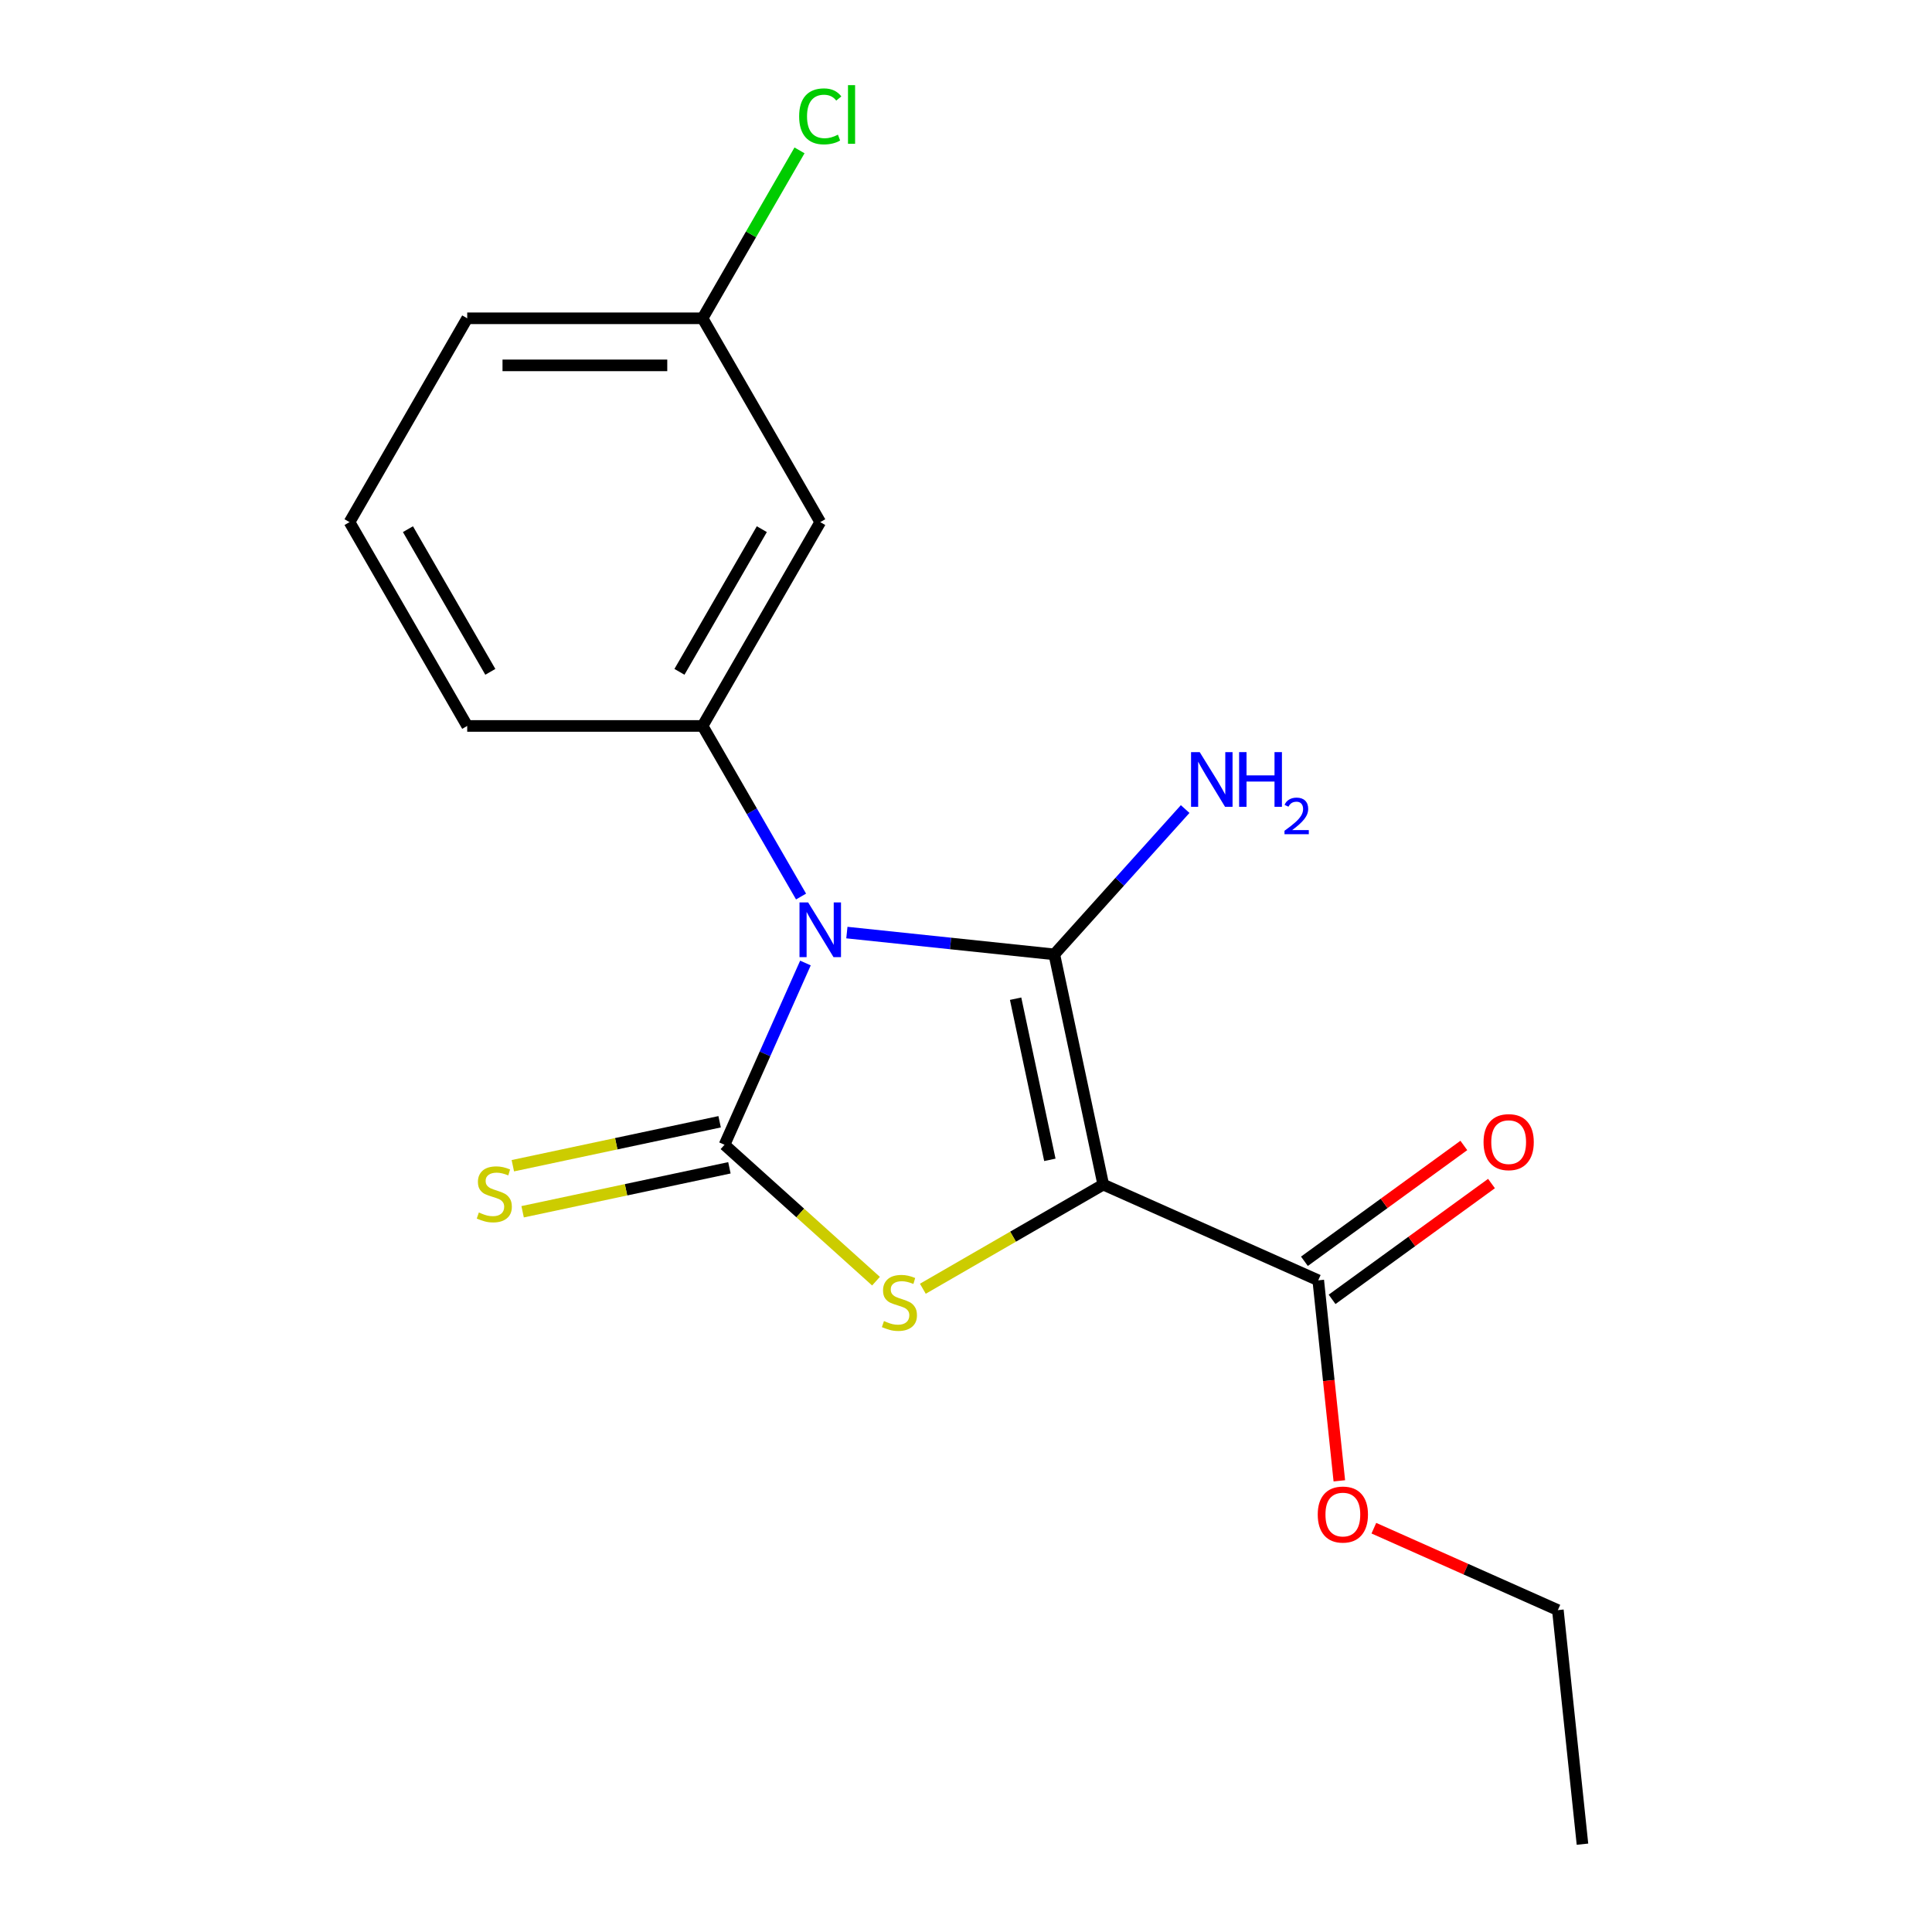 <?xml version='1.0' encoding='iso-8859-1'?>
<svg version='1.1' baseProfile='full'
              xmlns='http://www.w3.org/2000/svg'
                      xmlns:rdkit='http://www.rdkit.org/xml'
                      xmlns:xlink='http://www.w3.org/1999/xlink'
                  xml:space='preserve'
width='1000px' height='1000px' viewBox='0 0 1000 1000'>
<!-- END OF HEADER -->
<rect style='opacity:1.0;fill:#FFFFFF;stroke:none' width='1000' height='1000' x='0' y='0'> </rect>
<path class='bond-0' d='M 438.343,482.699 L 492.027,488.341' style='fill:none;fill-rule:evenodd;stroke:#0000FF;stroke-width:6px;stroke-linecap:butt;stroke-linejoin:miter;stroke-opacity:1' />
<path class='bond-0' d='M 492.027,488.341 L 545.711,493.983' style='fill:none;fill-rule:evenodd;stroke:#000000;stroke-width:6px;stroke-linecap:butt;stroke-linejoin:miter;stroke-opacity:1' />
<path class='bond-2' d='M 416.897,498.455 L 395.953,545.497' style='fill:none;fill-rule:evenodd;stroke:#0000FF;stroke-width:6px;stroke-linecap:butt;stroke-linejoin:miter;stroke-opacity:1' />
<path class='bond-2' d='M 395.953,545.497 L 375.009,592.538' style='fill:none;fill-rule:evenodd;stroke:#000000;stroke-width:6px;stroke-linecap:butt;stroke-linejoin:miter;stroke-opacity:1' />
<path class='bond-4' d='M 414.624,464.044 L 389.136,419.897' style='fill:none;fill-rule:evenodd;stroke:#0000FF;stroke-width:6px;stroke-linecap:butt;stroke-linejoin:miter;stroke-opacity:1' />
<path class='bond-4' d='M 389.136,419.897 L 363.648,375.75' style='fill:none;fill-rule:evenodd;stroke:#000000;stroke-width:6px;stroke-linecap:butt;stroke-linejoin:miter;stroke-opacity:1' />
<path class='bond-1' d='M 545.711,493.983 L 571.039,613.142' style='fill:none;fill-rule:evenodd;stroke:#000000;stroke-width:6px;stroke-linecap:butt;stroke-linejoin:miter;stroke-opacity:1' />
<path class='bond-1' d='M 525.678,516.923 L 543.408,600.334' style='fill:none;fill-rule:evenodd;stroke:#000000;stroke-width:6px;stroke-linecap:butt;stroke-linejoin:miter;stroke-opacity:1' />
<path class='bond-8' d='M 545.711,493.983 L 579.575,456.373' style='fill:none;fill-rule:evenodd;stroke:#000000;stroke-width:6px;stroke-linecap:butt;stroke-linejoin:miter;stroke-opacity:1' />
<path class='bond-8' d='M 579.575,456.373 L 613.439,418.764' style='fill:none;fill-rule:evenodd;stroke:#0000FF;stroke-width:6px;stroke-linecap:butt;stroke-linejoin:miter;stroke-opacity:1' />
<path class='bond-5' d='M 571.039,613.142 L 682.327,662.691' style='fill:none;fill-rule:evenodd;stroke:#000000;stroke-width:6px;stroke-linecap:butt;stroke-linejoin:miter;stroke-opacity:1' />
<path class='bond-18' d='M 571.039,613.142 L 524.352,640.096' style='fill:none;fill-rule:evenodd;stroke:#000000;stroke-width:6px;stroke-linecap:butt;stroke-linejoin:miter;stroke-opacity:1' />
<path class='bond-18' d='M 524.352,640.096 L 477.665,667.051' style='fill:none;fill-rule:evenodd;stroke:#CCCC00;stroke-width:6px;stroke-linecap:butt;stroke-linejoin:miter;stroke-opacity:1' />
<path class='bond-3' d='M 375.009,592.538 L 414.211,627.836' style='fill:none;fill-rule:evenodd;stroke:#000000;stroke-width:6px;stroke-linecap:butt;stroke-linejoin:miter;stroke-opacity:1' />
<path class='bond-3' d='M 414.211,627.836 L 453.414,663.134' style='fill:none;fill-rule:evenodd;stroke:#CCCC00;stroke-width:6px;stroke-linecap:butt;stroke-linejoin:miter;stroke-opacity:1' />
<path class='bond-6' d='M 372.476,580.622 L 318.96,591.998' style='fill:none;fill-rule:evenodd;stroke:#000000;stroke-width:6px;stroke-linecap:butt;stroke-linejoin:miter;stroke-opacity:1' />
<path class='bond-6' d='M 318.96,591.998 L 265.443,603.373' style='fill:none;fill-rule:evenodd;stroke:#CCCC00;stroke-width:6px;stroke-linecap:butt;stroke-linejoin:miter;stroke-opacity:1' />
<path class='bond-6' d='M 377.542,604.454 L 324.025,615.829' style='fill:none;fill-rule:evenodd;stroke:#000000;stroke-width:6px;stroke-linecap:butt;stroke-linejoin:miter;stroke-opacity:1' />
<path class='bond-6' d='M 324.025,615.829 L 270.509,627.205' style='fill:none;fill-rule:evenodd;stroke:#CCCC00;stroke-width:6px;stroke-linecap:butt;stroke-linejoin:miter;stroke-opacity:1' />
<path class='bond-7' d='M 363.648,375.75 L 424.558,270.251' style='fill:none;fill-rule:evenodd;stroke:#000000;stroke-width:6px;stroke-linecap:butt;stroke-linejoin:miter;stroke-opacity:1' />
<path class='bond-7' d='M 351.684,347.743 L 394.321,273.893' style='fill:none;fill-rule:evenodd;stroke:#000000;stroke-width:6px;stroke-linecap:butt;stroke-linejoin:miter;stroke-opacity:1' />
<path class='bond-12' d='M 363.648,375.75 L 241.827,375.75' style='fill:none;fill-rule:evenodd;stroke:#000000;stroke-width:6px;stroke-linecap:butt;stroke-linejoin:miter;stroke-opacity:1' />
<path class='bond-9' d='M 689.488,672.546 L 730.742,642.573' style='fill:none;fill-rule:evenodd;stroke:#000000;stroke-width:6px;stroke-linecap:butt;stroke-linejoin:miter;stroke-opacity:1' />
<path class='bond-9' d='M 730.742,642.573 L 771.997,612.6' style='fill:none;fill-rule:evenodd;stroke:#FF0000;stroke-width:6px;stroke-linecap:butt;stroke-linejoin:miter;stroke-opacity:1' />
<path class='bond-9' d='M 675.167,652.835 L 716.421,622.862' style='fill:none;fill-rule:evenodd;stroke:#000000;stroke-width:6px;stroke-linecap:butt;stroke-linejoin:miter;stroke-opacity:1' />
<path class='bond-9' d='M 716.421,622.862 L 757.676,592.889' style='fill:none;fill-rule:evenodd;stroke:#FF0000;stroke-width:6px;stroke-linecap:butt;stroke-linejoin:miter;stroke-opacity:1' />
<path class='bond-11' d='M 682.327,662.691 L 687.781,714.584' style='fill:none;fill-rule:evenodd;stroke:#000000;stroke-width:6px;stroke-linecap:butt;stroke-linejoin:miter;stroke-opacity:1' />
<path class='bond-11' d='M 687.781,714.584 L 693.236,766.478' style='fill:none;fill-rule:evenodd;stroke:#FF0000;stroke-width:6px;stroke-linecap:butt;stroke-linejoin:miter;stroke-opacity:1' />
<path class='bond-10' d='M 424.558,270.251 L 363.648,164.751' style='fill:none;fill-rule:evenodd;stroke:#000000;stroke-width:6px;stroke-linecap:butt;stroke-linejoin:miter;stroke-opacity:1' />
<path class='bond-13' d='M 363.648,164.751 L 388.737,121.294' style='fill:none;fill-rule:evenodd;stroke:#000000;stroke-width:6px;stroke-linecap:butt;stroke-linejoin:miter;stroke-opacity:1' />
<path class='bond-13' d='M 388.737,121.294 L 413.827,77.837' style='fill:none;fill-rule:evenodd;stroke:#00CC00;stroke-width:6px;stroke-linecap:butt;stroke-linejoin:miter;stroke-opacity:1' />
<path class='bond-19' d='M 363.648,164.751 L 241.827,164.751' style='fill:none;fill-rule:evenodd;stroke:#000000;stroke-width:6px;stroke-linecap:butt;stroke-linejoin:miter;stroke-opacity:1' />
<path class='bond-19' d='M 345.374,189.115 L 260.1,189.115' style='fill:none;fill-rule:evenodd;stroke:#000000;stroke-width:6px;stroke-linecap:butt;stroke-linejoin:miter;stroke-opacity:1' />
<path class='bond-16' d='M 711.106,790.987 L 758.728,812.19' style='fill:none;fill-rule:evenodd;stroke:#FF0000;stroke-width:6px;stroke-linecap:butt;stroke-linejoin:miter;stroke-opacity:1' />
<path class='bond-16' d='M 758.728,812.19 L 806.349,833.392' style='fill:none;fill-rule:evenodd;stroke:#000000;stroke-width:6px;stroke-linecap:butt;stroke-linejoin:miter;stroke-opacity:1' />
<path class='bond-14' d='M 241.827,375.75 L 180.917,270.251' style='fill:none;fill-rule:evenodd;stroke:#000000;stroke-width:6px;stroke-linecap:butt;stroke-linejoin:miter;stroke-opacity:1' />
<path class='bond-14' d='M 253.791,347.743 L 211.153,273.893' style='fill:none;fill-rule:evenodd;stroke:#000000;stroke-width:6px;stroke-linecap:butt;stroke-linejoin:miter;stroke-opacity:1' />
<path class='bond-15' d='M 180.917,270.251 L 241.827,164.751' style='fill:none;fill-rule:evenodd;stroke:#000000;stroke-width:6px;stroke-linecap:butt;stroke-linejoin:miter;stroke-opacity:1' />
<path class='bond-17' d='M 806.349,833.392 L 819.083,954.545' style='fill:none;fill-rule:evenodd;stroke:#000000;stroke-width:6px;stroke-linecap:butt;stroke-linejoin:miter;stroke-opacity:1' />
<path  class='atom-0' d='M 418.298 467.09
L 427.578 482.09
Q 428.498 483.57, 429.978 486.25
Q 431.458 488.93, 431.538 489.09
L 431.538 467.09
L 435.298 467.09
L 435.298 495.41
L 431.418 495.41
L 421.458 479.01
Q 420.298 477.09, 419.058 474.89
Q 417.858 472.69, 417.498 472.01
L 417.498 495.41
L 413.818 495.41
L 413.818 467.09
L 418.298 467.09
' fill='#0000FF'/>
<path  class='atom-4' d='M 457.539 683.772
Q 457.859 683.892, 459.179 684.452
Q 460.499 685.012, 461.939 685.372
Q 463.419 685.692, 464.859 685.692
Q 467.539 685.692, 469.099 684.412
Q 470.659 683.092, 470.659 680.812
Q 470.659 679.252, 469.859 678.292
Q 469.099 677.332, 467.899 676.812
Q 466.699 676.292, 464.699 675.692
Q 462.179 674.932, 460.659 674.212
Q 459.179 673.492, 458.099 671.972
Q 457.059 670.452, 457.059 667.892
Q 457.059 664.332, 459.459 662.132
Q 461.899 659.932, 466.699 659.932
Q 469.979 659.932, 473.699 661.492
L 472.779 664.572
Q 469.379 663.172, 466.819 663.172
Q 464.059 663.172, 462.539 664.332
Q 461.019 665.452, 461.059 667.412
Q 461.059 668.932, 461.819 669.852
Q 462.619 670.772, 463.739 671.292
Q 464.899 671.812, 466.819 672.412
Q 469.379 673.212, 470.899 674.012
Q 472.419 674.812, 473.499 676.452
Q 474.619 678.052, 474.619 680.812
Q 474.619 684.732, 471.979 686.852
Q 469.379 688.932, 465.019 688.932
Q 462.499 688.932, 460.579 688.372
Q 458.699 687.852, 456.459 686.932
L 457.539 683.772
' fill='#CCCC00'/>
<path  class='atom-7' d='M 247.851 627.586
Q 248.171 627.706, 249.491 628.266
Q 250.811 628.826, 252.251 629.186
Q 253.731 629.506, 255.171 629.506
Q 257.851 629.506, 259.411 628.226
Q 260.971 626.906, 260.971 624.626
Q 260.971 623.066, 260.171 622.106
Q 259.411 621.146, 258.211 620.626
Q 257.011 620.106, 255.011 619.506
Q 252.491 618.746, 250.971 618.026
Q 249.491 617.306, 248.411 615.786
Q 247.371 614.266, 247.371 611.706
Q 247.371 608.146, 249.771 605.946
Q 252.211 603.746, 257.011 603.746
Q 260.291 603.746, 264.011 605.306
L 263.091 608.386
Q 259.691 606.986, 257.131 606.986
Q 254.371 606.986, 252.851 608.146
Q 251.331 609.266, 251.371 611.226
Q 251.371 612.746, 252.131 613.666
Q 252.931 614.586, 254.051 615.106
Q 255.211 615.626, 257.131 616.226
Q 259.691 617.026, 261.211 617.826
Q 262.731 618.626, 263.811 620.266
Q 264.931 621.866, 264.931 624.626
Q 264.931 628.546, 262.291 630.666
Q 259.691 632.746, 255.331 632.746
Q 252.811 632.746, 250.891 632.186
Q 249.011 631.666, 246.771 630.746
L 247.851 627.586
' fill='#CCCC00'/>
<path  class='atom-9' d='M 620.965 389.293
L 630.245 404.293
Q 631.165 405.773, 632.645 408.453
Q 634.125 411.133, 634.205 411.293
L 634.205 389.293
L 637.965 389.293
L 637.965 417.613
L 634.085 417.613
L 624.125 401.213
Q 622.965 399.293, 621.725 397.093
Q 620.525 394.893, 620.165 394.213
L 620.165 417.613
L 616.485 417.613
L 616.485 389.293
L 620.965 389.293
' fill='#0000FF'/>
<path  class='atom-9' d='M 641.365 389.293
L 645.205 389.293
L 645.205 401.333
L 659.685 401.333
L 659.685 389.293
L 663.525 389.293
L 663.525 417.613
L 659.685 417.613
L 659.685 404.533
L 645.205 404.533
L 645.205 417.613
L 641.365 417.613
L 641.365 389.293
' fill='#0000FF'/>
<path  class='atom-9' d='M 664.897 416.62
Q 665.584 414.851, 667.221 413.874
Q 668.857 412.871, 671.128 412.871
Q 673.953 412.871, 675.537 414.402
Q 677.121 415.933, 677.121 418.652
Q 677.121 421.424, 675.061 424.012
Q 673.029 426.599, 668.805 429.661
L 677.437 429.661
L 677.437 431.773
L 664.845 431.773
L 664.845 430.004
Q 668.329 427.523, 670.389 425.675
Q 672.474 423.827, 673.477 422.164
Q 674.481 420.5, 674.481 418.784
Q 674.481 416.989, 673.583 415.986
Q 672.685 414.983, 671.128 414.983
Q 669.623 414.983, 668.62 415.59
Q 667.617 416.197, 666.904 417.544
L 664.897 416.62
' fill='#0000FF'/>
<path  class='atom-10' d='M 767.882 591.166
Q 767.882 584.366, 771.242 580.566
Q 774.602 576.766, 780.882 576.766
Q 787.162 576.766, 790.522 580.566
Q 793.882 584.366, 793.882 591.166
Q 793.882 598.046, 790.482 601.966
Q 787.082 605.846, 780.882 605.846
Q 774.642 605.846, 771.242 601.966
Q 767.882 598.086, 767.882 591.166
M 780.882 602.646
Q 785.202 602.646, 787.522 599.766
Q 789.882 596.846, 789.882 591.166
Q 789.882 585.606, 787.522 582.806
Q 785.202 579.966, 780.882 579.966
Q 776.562 579.966, 774.202 582.766
Q 771.882 585.566, 771.882 591.166
Q 771.882 596.886, 774.202 599.766
Q 776.562 602.646, 780.882 602.646
' fill='#FF0000'/>
<path  class='atom-12' d='M 682.061 783.924
Q 682.061 777.124, 685.421 773.324
Q 688.781 769.524, 695.061 769.524
Q 701.341 769.524, 704.701 773.324
Q 708.061 777.124, 708.061 783.924
Q 708.061 790.804, 704.661 794.724
Q 701.261 798.604, 695.061 798.604
Q 688.821 798.604, 685.421 794.724
Q 682.061 790.844, 682.061 783.924
M 695.061 795.404
Q 699.381 795.404, 701.701 792.524
Q 704.061 789.604, 704.061 783.924
Q 704.061 778.364, 701.701 775.564
Q 699.381 772.724, 695.061 772.724
Q 690.741 772.724, 688.381 775.524
Q 686.061 778.324, 686.061 783.924
Q 686.061 789.644, 688.381 792.524
Q 690.741 795.404, 695.061 795.404
' fill='#FF0000'/>
<path  class='atom-14' d='M 413.638 60.231
Q 413.638 53.191, 416.918 49.511
Q 420.238 45.791, 426.518 45.791
Q 432.358 45.791, 435.478 49.911
L 432.838 52.071
Q 430.558 49.071, 426.518 49.071
Q 422.238 49.071, 419.958 51.951
Q 417.718 54.791, 417.718 60.231
Q 417.718 65.831, 420.038 68.711
Q 422.398 71.591, 426.958 71.591
Q 430.078 71.591, 433.718 69.711
L 434.838 72.711
Q 433.358 73.671, 431.118 74.231
Q 428.878 74.791, 426.398 74.791
Q 420.238 74.791, 416.918 71.031
Q 413.638 67.271, 413.638 60.231
' fill='#00CC00'/>
<path  class='atom-14' d='M 438.918 44.071
L 442.598 44.071
L 442.598 74.431
L 438.918 74.431
L 438.918 44.071
' fill='#00CC00'/>
</svg>
